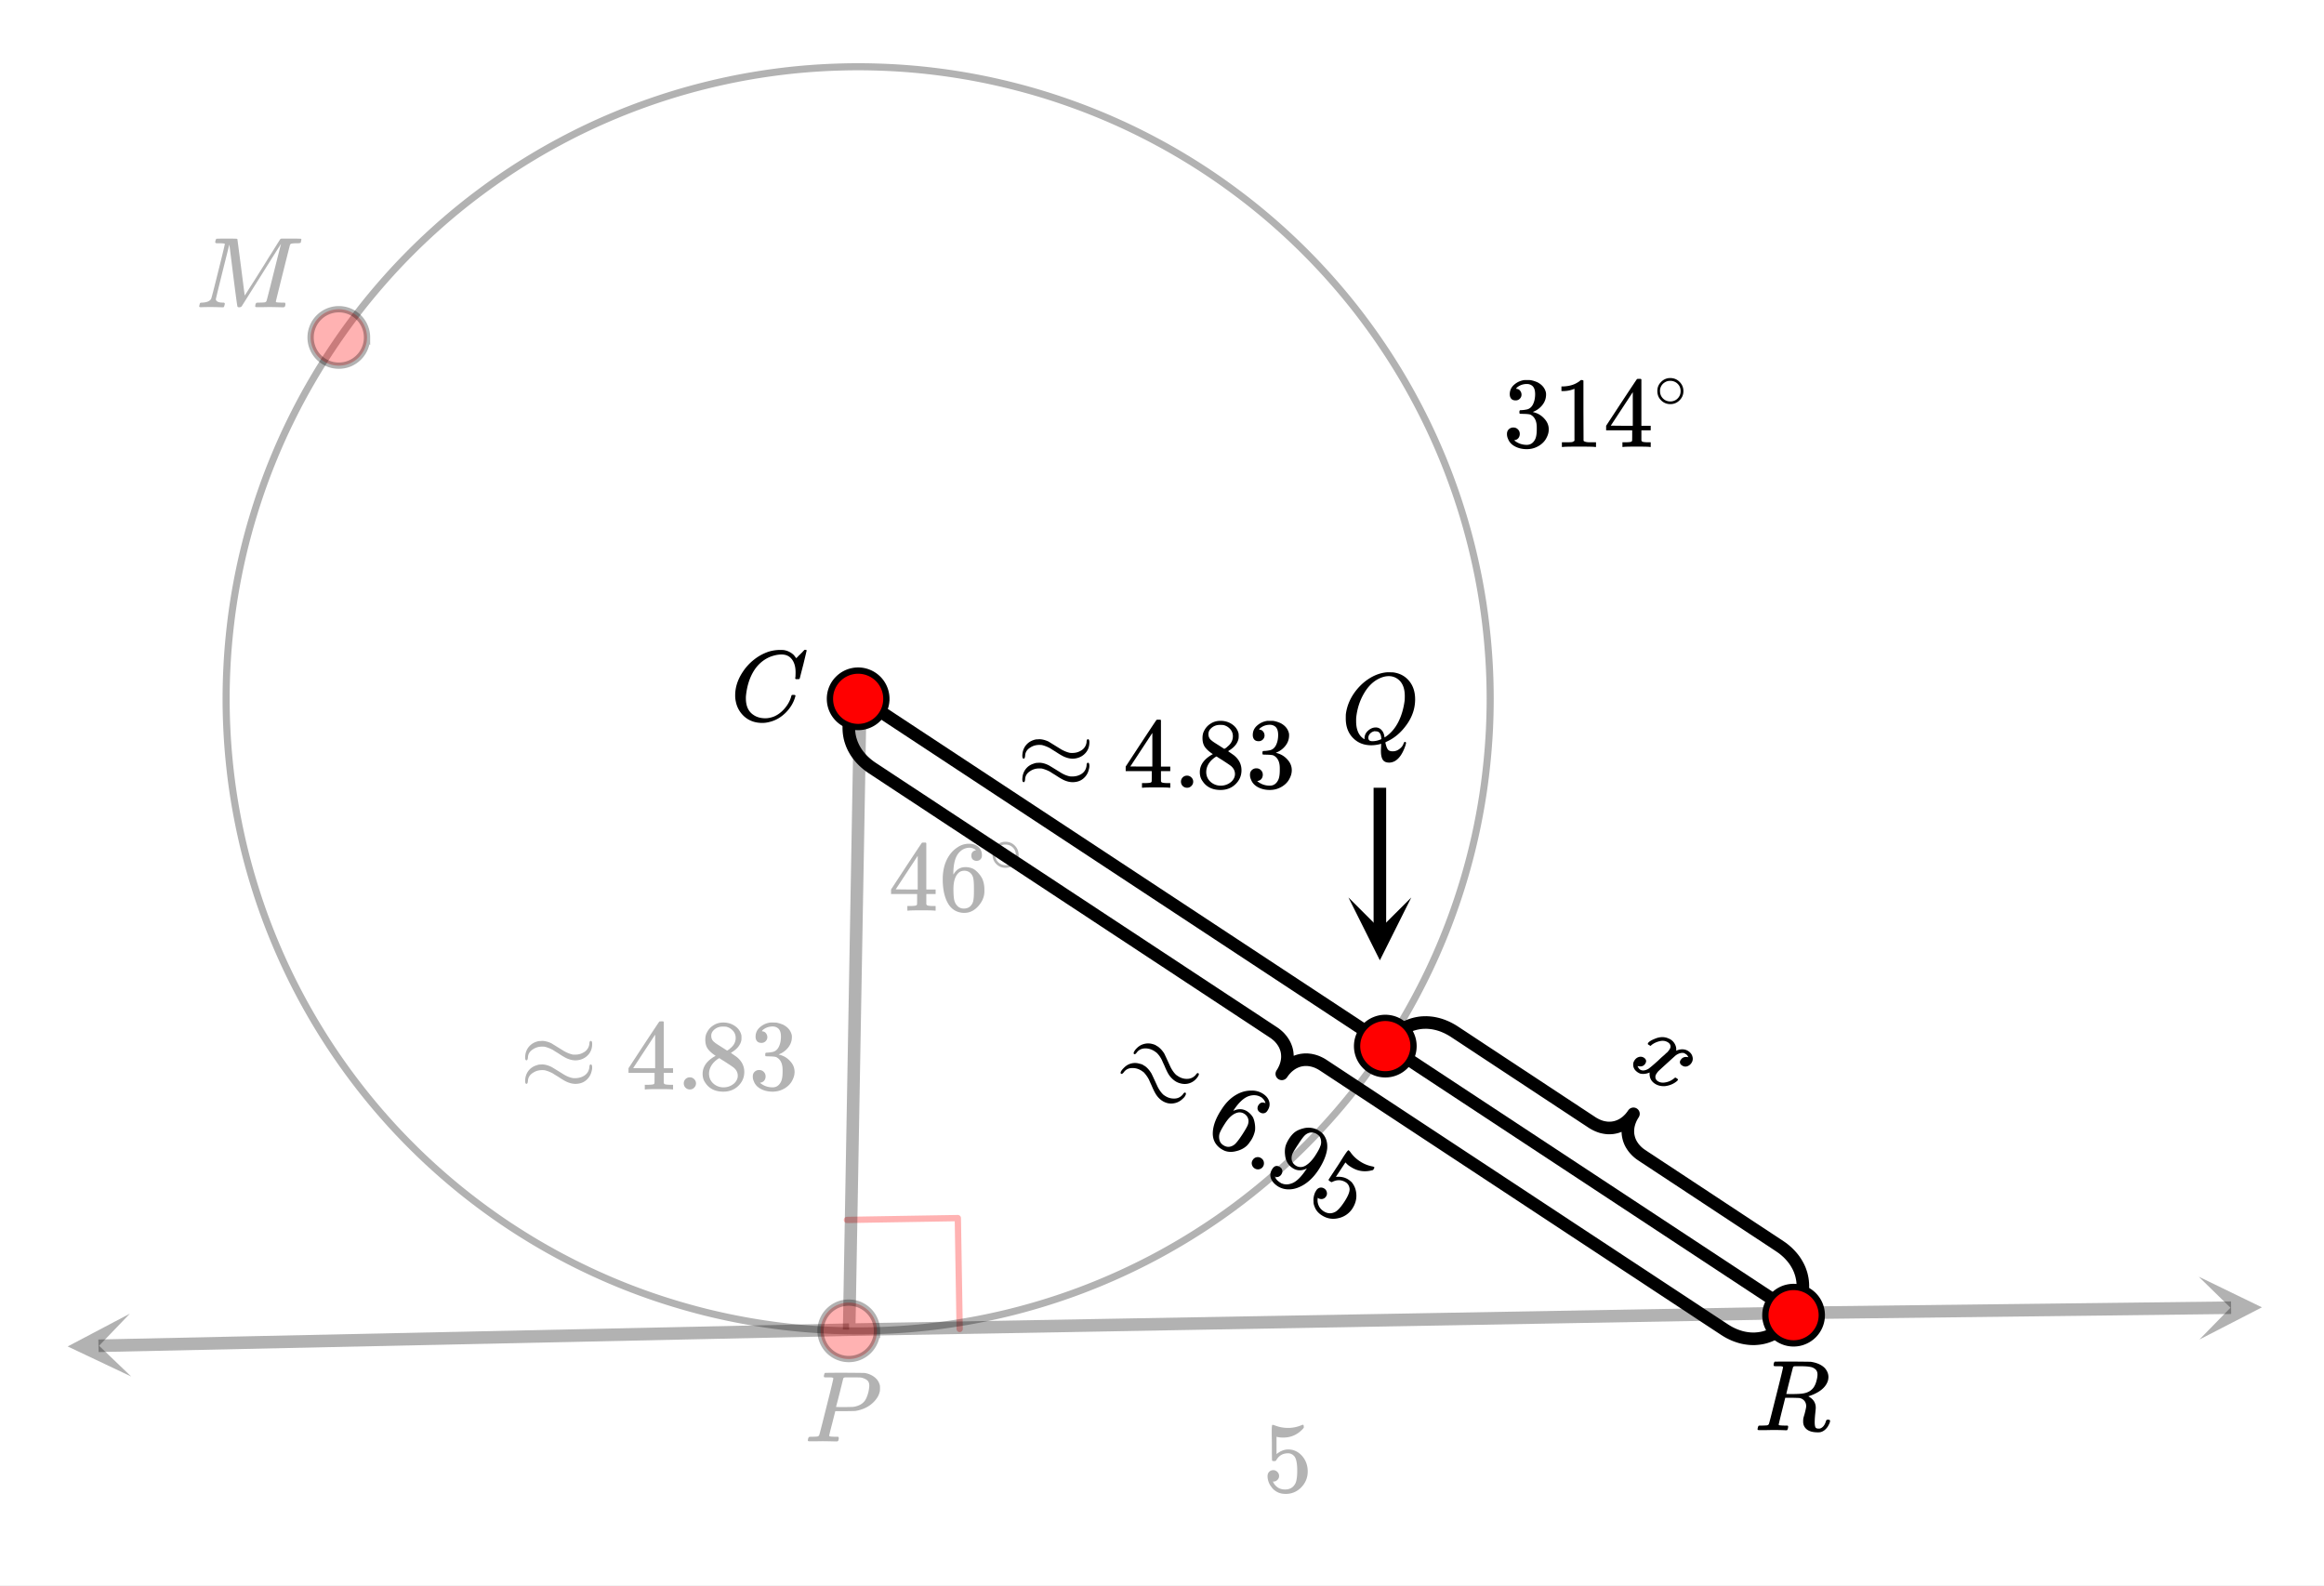 <svg xmlns="http://www.w3.org/2000/svg" xmlns:xlink="http://www.w3.org/1999/xlink" width="416" height="283.84" viewBox="0 0 312 212.88"><rect x="0" y="0" width="312" height="212.88" fill="#333333" stroke="none"/><defs><symbol overflow="visible" id="y"><path d="M8.781-6.5c0-.738-.168-1.32-.5-1.75-.324-.426-.789-.64-1.39-.64-.48 0-1 .109-1.563.328-.969.417-1.73 1.117-2.281 2.093-.492.875-.797 1.903-.922 3.078A2.994 2.994 0 0 0 2.109-3c0 1.031.336 1.773 1.016 2.219.438.304.969.453 1.594.453.343 0 .718-.07 1.125-.219.531-.219 1.008-.57 1.437-1.062.438-.5.739-1.04.907-1.625.03-.125.054-.192.078-.204.02-.019.093-.03.218-.03.188 0 .282.038.282.109 0 .023-.012.07-.032.14-.218.793-.652 1.512-1.296 2.156C6.788-.425 6.063-.016 5.25.173a3.682 3.682 0 0 1-.938.125C3.382.297 2.603.03 1.97-.5A3.568 3.568 0 0 1 .766-2.531a3.733 3.733 0 0 1-.094-.875c0-1.07.336-2.117 1.015-3.14a6.802 6.802 0 0 1 1.5-1.641 6.373 6.373 0 0 1 1.97-1.079A5.191 5.191 0 0 1 6.608-9.5c.32 0 .516.008.579.016a2.47 2.47 0 0 1 1.359.671c.02.024.055.07.11.141.05.063.097.125.14.188.039.054.066.078.078.078.02 0 .14-.117.36-.36.062-.05.128-.113.203-.187l.218-.219a.854.854 0 0 0 .125-.14l.203-.204h.094c.125 0 .188.032.188.094 0 .031-.149.649-.438 1.844-.324 1.25-.484 1.883-.484 1.89-.024.055-.047.086-.078.094a.858.858 0 0 1-.235.016h-.219a.672.672 0 0 1-.078-.078c0-.02.008-.102.032-.25.007-.176.015-.375.015-.594zm0 0"/></symbol><symbol overflow="visible" id="c"><path d="M3.875-8.484s-.008-.004-.016-.016c-.011-.02-.027-.031-.046-.031-.012-.008-.028-.02-.047-.031a.291.291 0 0 0-.094-.016.392.392 0 0 0-.094-.016H3.11c-.23 0-.37-.004-.421-.015a.126.126 0 0 1-.079-.094.37.37 0 0 1 .016-.188c.05-.187.086-.285.11-.296.03-.02.906-.032 2.624-.032 1.707.012 2.618.024 2.735.031.531.094.972.29 1.328.579.363.28.598.652.703 1.109.008.055.016.168.016.344 0 .23-.012.383-.032.453-.105.512-.39.996-.859 1.453-.625.617-1.43 1-2.406 1.156-.063.012-.54.024-1.422.032H4.14l-.407 1.609C3.461-1.41 3.328-.86 3.328-.797c0 .063.016.102.047.11.063.03.313.054.75.062h.406a.57.57 0 0 1 .078.156.888.888 0 0 1-.093.406C4.473-.02 4.406 0 4.312 0c-.156 0-.433-.004-.828-.016-.386-.007-.73-.015-1.03-.015-.282 0-.61.008-.985.015H.687C.57-.016.5-.036.47-.078a.32.32 0 0 1-.016-.078c0-.008.008-.07.031-.188.04-.133.079-.21.11-.234.031-.031.133-.047.312-.047.239 0 .508-.008.813-.031.125-.031.207-.086.25-.172.031-.031.351-1.281.968-3.75.626-2.469.938-3.77.938-3.906zm4.828 1c0-.332-.101-.579-.297-.735-.199-.164-.48-.285-.844-.36a19.587 19.587 0 0 0-1.078-.015H5.453c-.117.012-.195.055-.234.125-.024.055-.11.403-.266 1.047-.156.637-.312 1.258-.469 1.86-.156.605-.242.914-.25.921 0 .024.364.032 1.094.032.758-.008 1.176-.02 1.25-.032.602-.093 1.067-.312 1.39-.656.239-.238.442-.672.61-1.297.082-.375.125-.672.125-.89zm0 0"/></symbol><symbol overflow="visible" id="B"><path d="M3.875-8.484s-.008-.004-.016-.016c-.011-.02-.027-.031-.046-.031-.012-.008-.028-.02-.047-.031a.291.291 0 0 0-.094-.016.392.392 0 0 0-.094-.016H3.11c-.218 0-.355-.004-.406-.015a.091.091 0 0 1-.078-.079c-.023-.03-.023-.113 0-.25.05-.164.094-.253.125-.265.02-.008.805-.016 2.36-.016 1.538.012 2.374.024 2.5.031.82.126 1.445.407 1.874.844.32.367.485.766.485 1.203 0 .094-.016.23-.047.407-.211.804-.871 1.449-1.985 1.937-.398.156-.62.234-.671.234l.093.063c.602.344.907.84.907 1.484 0 .118-.028.407-.079.875-.042.43-.062.782-.062 1.063 0 .312.031.539.094.672.062.125.203.187.422.187.125 0 .207-.008.25-.031.332-.133.57-.43.718-.89.04-.133.079-.212.11-.235.031-.031.097-.047.203-.047.176 0 .265.059.265.172 0 .156-.105.414-.312.766-.273.398-.59.64-.953.734a1.72 1.72 0 0 1-.39.031C7.593.281 6.983 0 6.702-.563a1.298 1.298 0 0 1-.125-.546v-.235c.008-.062.016-.125.016-.187a.716.716 0 0 1 .031-.157c.008-.039.031-.117.063-.234.039-.125.07-.226.093-.312.133-.52.203-.848.203-.985 0-.457-.195-.789-.578-1a1.217 1.217 0 0 0-.343-.11c-.094-.007-.415-.019-.954-.03h-.937l-.438 1.75a82.615 82.615 0 0 0-.437 1.812c0 .063.008.102.031.11.063.03.313.054.75.062H4.5a.38.38 0 0 1 .063.125c.007.012 0 .094-.032.25a.551.551 0 0 1-.125.25h-.203a34.22 34.22 0 0 0-1.766-.031c-.218 0-.527.008-.921.015H.672C.523-.016.453-.055.453-.14c0-.007.008-.07.031-.187.04-.164.086-.258.141-.281a.954.954 0 0 1 .203-.016h.078c.239 0 .508-.008.813-.031.125-.031.207-.086.25-.172.031-.031.351-1.281.968-3.75.626-2.469.938-3.77.938-3.906zm4.406.359a1.314 1.314 0 0 0-.734-.375c-.305-.063-.742-.094-1.313-.094h-.78c-.118.012-.196.055-.235.125-.012.031-.168.637-.469 1.813a81.09 81.09 0 0 0-.438 1.781c0 .012.305.016.922.016.707-.008 1.176-.04 1.407-.094.582-.102 1.03-.367 1.343-.797a2.67 2.67 0 0 0 .36-.813c.101-.343.156-.648.156-.921 0-.27-.074-.485-.219-.641zm0 0"/></symbol><symbol overflow="visible" id="f"><path d="M3.61 0c-.126 0-.344-.004-.657-.016-.312-.007-.59-.015-.828-.015-.656 0-1.059.008-1.203.015C.703-.004.578-.008.547-.03.492-.04.469-.082.469-.156c0-.008.015-.07.047-.188.03-.113.05-.18.062-.203.02-.05.117-.078.297-.078.645-.031 1.047-.207 1.203-.531.04-.051.352-1.258.938-3.625.593-2.364.89-3.598.89-3.703 0-.04-.015-.063-.047-.063h-.03c-.087-.031-.321-.047-.704-.047-.219 0-.355-.004-.406-.015a.183.183 0 0 1-.094-.094c0-.04.004-.102.016-.188.062-.187.101-.285.125-.296.03-.02.488-.032 1.375-.032.718 0 1.129.008 1.234.016.113 0 .188.015.219.047.008.043.176 1.312.5 3.812.32 2.492.484 3.746.484 3.766 0 .012.05-.067.156-.234.114-.165.258-.395.438-.688.187-.29.398-.625.64-1 .239-.375.489-.77.75-1.188l.782-1.25c.258-.425.508-.828.75-1.203.238-.375.445-.707.625-1 .187-.3.336-.539.453-.718l.156-.25.047-.047c.02-.02.035-.031.047-.031l.078-.032h1.297c.863 0 1.312.012 1.344.031.03.024.046.06.046.11 0 .023-.015.09-.046.203a1.89 1.89 0 0 0-.032.188c-.043.062-.21.093-.5.093-.492 0-.773.031-.843.094-.032.012-.063.043-.094.094-.024.043-.344 1.312-.969 3.812s-.937 3.766-.937 3.797c0 .063.007.102.03.11.063.03.313.054.75.062h.423a.57.57 0 0 1 .078.156.888.888 0 0 1-.094.406.339.339 0 0 1-.219.063c-.156 0-.421-.004-.796-.016-.376-.007-.711-.015-1-.015-.282 0-.606.008-.97.015h-.75c-.116 0-.187-.02-.218-.062-.012-.031-.008-.117.016-.266.039-.133.078-.21.109-.234.04-.031.145-.047.313-.047.238 0 .507-.008.812-.031.125-.031.207-.086.25-.172.02-.031.191-.688.516-1.969.32-1.281.64-2.55.953-3.812.32-1.258.484-1.895.484-1.907-.793 1.25-1.668 2.641-2.625 4.172L6.172-.125A.442.442 0 0 1 5.844 0c-.137 0-.215-.031-.235-.094-.03-.039-.21-1.328-.53-3.86-.313-2.53-.5-4.019-.563-4.468-1.211 4.813-1.813 7.266-1.813 7.36.05.292.375.437.969.437h.14c.051.055.083.094.094.125.008.031-.008.117-.047.25-.03.137-.07.215-.109.234A.434.434 0 0 1 3.61 0zm0 0"/></symbol><symbol overflow="visible" id="E"><path d="M5.39 1.078c0-.094.005-.258.016-.484.008-.23.016-.375.016-.438V.094l-.203.062c-.407.094-.782.14-1.125.14-.961 0-1.758-.304-2.39-.921C1.015-1.289.671-2.18.671-3.297c0-.312.004-.515.015-.61.165-1.226.688-2.359 1.563-3.39.25-.289.52-.562.813-.812 1-.832 2.046-1.297 3.14-1.391h.219c.344 0 .562.008.656.016.875.125 1.578.511 2.11 1.156.53.648.796 1.465.796 2.453 0 1.21-.375 2.34-1.125 3.39C8.117-1.44 7.24-.687 6.22-.218L6-.109V0c.008.031.016.063.016.094.007.031.02.054.03.078.083.351.188.598.313.734.125.133.329.203.61.203.343 0 .648-.109.922-.328.28-.21.46-.453.546-.734.051-.133.11-.203.172-.203.082 0 .133.043.157.125 0 .05-.032.18-.094.39-.375 1.094-.875 1.797-1.5 2.11-.23.101-.453.156-.672.156-.418 0-.71-.137-.875-.406-.156-.262-.234-.64-.234-1.14zm-.702-3.172c.32 0 .585.121.796.36.22.23.348.558.391.984l.172-.11C6.742-1.335 7.305-2 7.734-2.843c.426-.851.707-1.816.844-2.89.008-.094.016-.286.016-.579 0-1.05-.309-1.804-.922-2.265a1.986 1.986 0 0 0-1.234-.406c-.43 0-.872.117-1.329.343-.804.399-1.476 1.07-2.015 2.016-.543.938-.883 1.992-1.016 3.156a5.621 5.621 0 0 0-.015.547c0 .938.242 1.649.734 2.125.219.188.348.281.39.281v-.109c0-.406.157-.75.47-1.031.32-.29.663-.438 1.03-.438zM4.234-.25c.414 0 .82-.094 1.22-.281l-.016-.125c-.032-.5-.2-.797-.5-.89a1.482 1.482 0 0 0-.25-.032h-.094c-.024-.008-.04-.016-.047-.016a.597.597 0 0 0-.172.047.978.978 0 0 0-.469.313.788.788 0 0 0-.203.53c0 .306.176.454.531.454zm0 0"/></symbol><symbol overflow="visible" id="r"><path d="M1.719-6.25c-.25 0-.446-.07-.578-.219-.137-.156-.204-.36-.204-.61 0-.507.196-.937.594-1.28a2.566 2.566 0 0 1 1.407-.625h.203c.32 0 .52.007.593.015.301.055.602.149.907.281.593.305.968.731 1.125 1.282.03.086.046.203.046.36 0 .53-.167 1.007-.5 1.421a2.884 2.884 0 0 1-1.234.906c-.043.012-.043.024 0 .032.02.011.067.027.14.046.54.149 1 .434 1.376.86.383.418.578.89.578 1.422 0 .367-.09.718-.266 1.062-.21.461-.558.84-1.047 1.14-.492.302-1.039.454-1.64.454-.594 0-1.125-.125-1.594-.375-.46-.25-.766-.586-.922-1.016a1.45 1.45 0 0 1-.14-.656c0-.258.082-.469.25-.625a.85.85 0 0 1 .609-.234c.25 0 .453.086.61.25.163.156.25.359.25.609 0 .21-.06.39-.173.547a.768.768 0 0 1-.468.281l-.11.031c.489.407 1.051.61 1.688.61.488 0 .86-.239 1.11-.719.155-.29.234-.742.234-1.36v-.265c0-.863-.29-1.438-.86-1.719-.137-.05-.414-.082-.828-.093l-.563-.016-.046-.031c-.024-.02-.032-.094-.032-.22 0-.1.016-.163.047-.187.031-.03.051-.046.063-.046.258 0 .52-.024.781-.079.395-.05.695-.27.906-.656.207-.394.313-.867.313-1.422 0-.582-.157-.972-.469-1.172a1.131 1.131 0 0 0-.64-.187c-.45 0-.844.121-1.188.36L1.922-8a.671.671 0 0 0-.094.11l-.047.062a.88.88 0 0 0 .094.031.619.619 0 0 1 .453.25.833.833 0 0 1 .188.531c0 .211-.079.391-.235.547a.76.76 0 0 1-.562.219zm0 0"/></symbol><symbol overflow="visible" id="F"><path d="M5.61 0c-.15-.031-.86-.047-2.141-.047C2.207-.047 1.5-.03 1.344 0h-.157v-.625h.344c.532 0 .867-.008 1.016-.031.07-.008.18-.067.328-.172v-6.969a.368.368 0 0 0-.11.031 3.865 3.865 0 0 1-1.39.266h-.25v-.625h.25c.758-.031 1.39-.203 1.89-.516.165-.093.305-.195.422-.312.02-.02.07-.031.157-.031a.36.36 0 0 1 .234.078v4.031l.016 4.047c.133.137.426.203.875.203h.797V0zm0 0"/></symbol><symbol overflow="visible" id="k"><path d="M6.234 0C6.11-.031 5.531-.047 4.5-.047c-1.086 0-1.688.016-1.813.047h-.124v-.625h.421c.383-.008.625-.031.72-.063a.233.233 0 0 0 .155-.14c.008-.008.016-.25.016-.719v-.687h-3.5v-.61l2.047-3.125c1.375-2.082 2.07-3.129 2.094-3.14.007-.02.101-.032.28-.032h.235l.078.079v6.218h1.25v.61H5.11v1.343c.008.063.04.118.094.157.07.062.328.101.766.109h.39V0zm-2.28-2.844v-4.515L1-2.86l1.469.015zm0 0"/></symbol><symbol overflow="visible" id="h"><path d="M1.438-2.89a.72.72 0 0 1 .546.234.72.72 0 0 1 .235.547c0 .21-.078.386-.235.53a.73.73 0 0 1-.515.22h-.094l.047.062c.133.293.336.531.61.719.28.187.613.281 1 .281.632 0 1.093-.27 1.374-.812.164-.332.25-.907.25-1.72 0-.925-.12-1.554-.36-1.89-.241-.289-.53-.437-.874-.437-.7 0-1.227.308-1.578.922-.043.062-.078.101-.11.109a.761.761 0 0 1-.203.016c-.148 0-.23-.024-.25-.079-.023-.03-.031-.816-.031-2.359 0-.27-.008-.586-.016-.953v-.703c0-.508.032-.766.094-.766.008-.008.024-.015.047-.015l.25.078c.582.23 1.18.344 1.797.344.633 0 1.242-.126 1.828-.376a.456.456 0 0 1 .172-.046c.07 0 .11.078.11.234v.172c-.731.875-1.653 1.312-2.766 1.312-.282 0-.532-.023-.75-.078l-.141-.031v2.328c.508-.414 1.035-.625 1.578-.625.176 0 .363.024.563.063.593.156 1.082.5 1.468 1.03.383.532.579 1.153.579 1.86 0 .824-.29 1.531-.86 2.125a2.821 2.821 0 0 1-2.11.89c-.573 0-1.058-.155-1.452-.468a1.618 1.618 0 0 1-.438-.453C.93-.945.758-1.348.687-1.828c0-.02-.007-.055-.015-.11v-.14c0-.25.07-.445.219-.594a.745.745 0 0 1 .546-.219zm0 0"/></symbol><symbol overflow="visible" id="l"><path d="M5.031-8.11c-.199-.195-.476-.312-.828-.343-.637 0-1.164.273-1.578.812-.43.586-.64 1.496-.64 2.735L2-4.86l.11-.172c.363-.54.863-.813 1.5-.813.406 0 .769.086 1.093.25.207.125.422.309.64.547.22.242.395.496.532.766.188.437.281.922.281 1.453v.234c0 .211-.023.403-.062.578-.117.532-.399 1.032-.844 1.5-.387.407-.82.66-1.297.766a2.604 2.604 0 0 1-.531.047c-.18 0-.336-.016-.469-.047-.668-.125-1.2-.484-1.594-1.078C.83-1.66.563-2.79.563-4.218c0-.977.171-1.833.515-2.563.344-.727.82-1.297 1.438-1.703a2.705 2.705 0 0 1 1.578-.5c.52 0 .937.14 1.25.421.32.274.484.653.484 1.141 0 .219-.07.399-.203.531-.125.137-.297.204-.516.204a.722.722 0 0 1-.515-.188c-.125-.125-.188-.297-.188-.516 0-.406.207-.644.625-.718zm-.593 3.235a1.18 1.18 0 0 0-.97-.484c-.335 0-.605.105-.812.312C2.22-4.609 2-3.898 2-2.922c0 .805.05 1.36.156 1.672.094.273.242.5.453.688.22.187.477.28.782.28.457 0 .804-.171 1.046-.515.133-.187.22-.41.25-.672.04-.258.063-.64.063-1.14v-.422c0-.52-.023-.91-.063-1.172a1.452 1.452 0 0 0-.25-.672zm0 0"/></symbol><symbol overflow="visible" id="o"><path d="M9.375-6.125c0-.258.063-.39.188-.39.124 0 .187.136.187.406 0 .523-.14.964-.422 1.328a2.192 2.192 0 0 1-1.11.765c-.241.075-.48.11-.718.11-.305 0-.621-.063-.953-.188-.281-.093-.734-.347-1.36-.765-.312-.188-.539-.329-.671-.422a4.556 4.556 0 0 0-1.141-.453 3.027 3.027 0 0 0-.344-.016c-.46 0-.86.117-1.203.344-.45.273-.683.64-.703 1.11-.023.26-.086.39-.188.39-.125 0-.187-.133-.187-.406 0-.102.016-.254.047-.454.082-.394.25-.734.5-1.015.258-.29.582-.5.969-.625a1.5 1.5 0 0 1 .5-.094h.109c.05-.008.098-.016.14-.016.383 0 .801.106 1.25.313l1.72 1.062c.394.22.773.371 1.14.454.05.011.164.015.344.015.445 0 .847-.113 1.203-.344a1.48 1.48 0 0 0 .703-1.109zM.937-.75C.813-.75.75-.879.75-1.14c0-.114.016-.27.047-.47.082-.394.25-.734.5-1.015.258-.29.582-.492.969-.61.175-.07.343-.109.5-.109h.109c.05-.008.098-.015.14-.015.383 0 .801.109 1.25.328.02 0 .594.351 1.72 1.047.394.23.773.382 1.14.453.05.011.164.015.344.015.445 0 .847-.109 1.203-.328.406-.258.64-.633.703-1.125 0-.258.063-.39.188-.39.124 0 .187.148.187.437 0 .137-.023.277-.063.422a2.184 2.184 0 0 1-.75 1.266C8.552-.91 8.07-.75 7.5-.75c-.305 0-.621-.063-.953-.188-.281-.093-.734-.347-1.36-.765-.312-.188-.539-.328-.671-.422a4.556 4.556 0 0 0-1.141-.453 3.027 3.027 0 0 0-.344-.016c-.46 0-.86.117-1.203.344-.45.273-.683.64-.703 1.11-.023.261-.086.39-.188.39zm0 0"/></symbol><symbol overflow="visible" id="p"><path d="M1.047-.813a.79.79 0 0 1 .234-.578.783.783 0 0 1 .578-.234.79.79 0 0 1 .594.25c.156.156.235.34.235.547a.784.784 0 0 1-.25.594.767.767 0 0 1-.563.234.832.832 0 0 1-.594-.234.815.815 0 0 1-.234-.579zm0 0"/></symbol><symbol overflow="visible" id="q"><path d="M2.328-4.516c-.45-.289-.793-.593-1.031-.906-.242-.32-.36-.738-.36-1.25 0-.383.07-.707.22-.969.195-.406.488-.726.874-.968.383-.25.82-.375 1.313-.375.613 0 1.144.164 1.594.484.445.313.726.719.843 1.219.008.054.016.164.016.328 0 .2-.012.336-.031.406-.137.594-.547 1.106-1.235 1.531l-.156.11c.5.343.758.527.781.547.676.543 1.016 1.214 1.016 2.015 0 .73-.274 1.356-.813 1.875-.53.508-1.199.766-2 .766C2.254.297 1.441-.11.922-.922c-.23-.32-.344-.71-.344-1.172 0-.976.582-1.785 1.75-2.422zm2.688-2.406c0-.383-.133-.71-.391-.984a1.689 1.689 0 0 0-.906-.516 4.529 4.529 0 0 0-.453-.015c-.48 0-.883.164-1.204.484-.218.21-.328.46-.328.75 0 .387.16.687.485.906.039.055.328.246.86.578l.78.5c.008 0 .067-.031.172-.093.114-.07.196-.141.25-.204.489-.382.735-.851.735-1.406zM1.437-2.125c0 .531.192.977.579 1.328a2.01 2.01 0 0 0 1.359.516c.363 0 .695-.078 1-.235.3-.156.531-.351.688-.593.156-.227.234-.473.234-.735 0-.394-.164-.738-.484-1.031-.063-.07-.434-.328-1.11-.766a12.275 12.275 0 0 0-.422-.265C3.133-4 3.02-4.07 2.937-4.125l-.109-.078-.156.078c-.563.375-.938.828-1.125 1.36a2.1 2.1 0 0 0-.11.64zm0 0"/></symbol><symbol overflow="visible" id="m"><path d="M4-2.234c0 .48-.18.89-.531 1.234-.344.336-.75.5-1.219.5-.5 0-.922-.176-1.266-.531C.66-1.363.5-1.773.5-2.266c0-.468.16-.863.484-1.187A1.655 1.655 0 0 1 2.234-4c.508 0 .938.184 1.282.547.32.336.484.742.484 1.219zm-.969-1.157a1.443 1.443 0 0 0-.828-.234c-.273 0-.523.078-.75.234A1.326 1.326 0 0 0 .86-2.25c0 .48.196.867.594 1.156.238.157.504.235.797.235.281 0 .54-.079.781-.235.395-.289.594-.676.594-1.156 0-.477-.2-.86-.594-1.14zm0 0"/></symbol><symbol overflow="visible" id="G"><path d="M2.719-2.688c-.012-.082 0-.144.031-.187.145-.188.426-.363.844-.531.707-.313 1.351-.328 1.937-.047.114.043.196.086.25.125.258.168.457.39.594.672.133.281.18.558.14.828.176-.07.29-.113.344-.125.489-.125.914-.067 1.282.172.3.199.488.449.562.75a.977.977 0 0 1-.125.828 1.094 1.094 0 0 1-.594.469.762.762 0 0 1-.671-.11c-.157-.093-.25-.207-.282-.344a.483.483 0 0 1 .094-.406c.227-.351.57-.472 1.031-.36.008-.007-.023-.062-.094-.155-.03-.094-.124-.188-.28-.282a1.634 1.634 0 0 0-.22-.125c-.355-.07-.73.04-1.125.329-.062.054-.449.402-1.156 1.046-.699.633-1.093 1-1.187 1.094a2.49 2.49 0 0 0-.235.328.71.71 0 0 0-.125.532c.032.175.13.32.297.437.313.207.688.258 1.125.156a2.396 2.396 0 0 0 1.11-.547c.082-.062.132-.09.156-.078a.922.922 0 0 1 .187.11c.133.082.18.156.141.218-.012 0-.043.036-.094.11-.437.383-.976.617-1.61.703-.53.039-.995-.07-1.39-.328-.523-.344-.758-.844-.703-1.5-.45.195-.883.242-1.297.14a3.37 3.37 0 0 1-.297-.156C.922.785.72.414.75-.032c0-.155.055-.32.172-.5.144-.226.336-.378.578-.452a.825.825 0 0 1 .688.093c.32.22.378.493.171.813-.187.281-.453.394-.796.344-.024 0-.047-.008-.079-.016H1.36L1.33.219c-.013.02.023.093.109.218.05.102.128.192.234.266.27.176.617.156 1.047-.062.164-.086.633-.477 1.406-1.172.156-.156.328-.317.516-.485.195-.164.343-.296.437-.39a.923.923 0 0 1 .203-.172c.164-.176.274-.313.328-.406.125-.176.172-.348.141-.516-.031-.176-.137-.32-.313-.438-.335-.218-.71-.273-1.125-.171-.417.093-.789.265-1.109.515-.055.063-.094.102-.125.11-.031 0-.101-.036-.203-.11zm0 0"/></symbol><symbol overflow="visible" id="N"><path d="M11.203.047c.133-.219.254-.29.36-.219.101.063.082.207-.063.438-.281.425-.64.718-1.078.875-.438.156-.89.16-1.36.015a2.13 2.13 0 0 1-.64-.297 3.06 3.06 0 0 1-.703-.671C7.53-.04 7.289-.504 7-1.204c-.156-.332-.266-.57-.328-.719a3.56 3.56 0 0 0-.703-1c-.055-.039-.149-.11-.282-.203a2.282 2.282 0 0 0-1.187-.39c-.523-.008-.922.171-1.203.546-.156.211-.277.281-.36.219-.105-.07-.085-.219.063-.438.05-.093.148-.21.297-.359.281-.281.601-.469.969-.562a2.118 2.118 0 0 1 1.156.015c.176.043.332.106.469.188.007.011.035.031.078.062.05.024.093.043.125.063.32.219.613.531.875.937.02.024.304.637.86 1.844.206.406.44.742.702 1 .04.04.133.11.281.203.376.25.77.375 1.188.375.477.008.879-.168 1.203-.531zM1.188-.11c-.106-.07-.086-.22.062-.438.063-.094.164-.21.313-.36.28-.288.601-.484.968-.577a1.961 1.961 0 0 1 1.14.03c.188.032.349.09.485.173.008.011.035.031.078.062.051.024.094.043.125.063.32.218.614.543.875.968.02.012.305.618.86 1.829.207.406.441.738.703 1 .031.039.117.109.266.203.375.25.769.375 1.187.375.488.02.895-.164 1.219-.547.133-.219.254-.297.36-.235.1.07.077.235-.079.485a1.407 1.407 0 0 1-.281.312c-.375.375-.82.586-1.328.641-.5.063-.993-.063-1.47-.375a2.79 2.79 0 0 1-.687-.672c-.187-.242-.43-.703-.718-1.39a16.922 16.922 0 0 1-.329-.735 4.53 4.53 0 0 0-.703-1c-.054-.039-.148-.11-.28-.203-.388-.25-.782-.375-1.188-.375-.524-.02-.922.164-1.204.547-.167.21-.292.281-.375.219zm0 0"/></symbol><symbol overflow="visible" id="O"><path d="M8.672-4c-.063-.27-.23-.52-.5-.75-.531-.352-1.125-.414-1.781-.188-.68.25-1.356.899-2.032 1.938l-.015.031.187-.078c.602-.238 1.172-.187 1.703.156.332.23.586.5.766.813.102.219.18.492.234.812.051.313.063.621.032.922a3.798 3.798 0 0 1-.563 1.375l-.14.188a2.96 2.96 0 0 1-.36.453c-.398.383-.906.644-1.531.781-.543.133-1.047.11-1.516-.078a3.303 3.303 0 0 1-.453-.25 2.166 2.166 0 0 1-.375-.297C1.836 1.36 1.594.77 1.594.062c.008-.988.41-2.078 1.203-3.265.531-.82 1.14-1.442 1.828-1.86.688-.425 1.398-.632 2.14-.625a2.688 2.688 0 0 1 1.594.438c.438.293.707.64.813 1.047.113.398.035.797-.235 1.203-.117.188-.265.305-.453.344-.18.043-.359.008-.546-.11a.682.682 0 0 1-.329-.437.762.762 0 0 1 .125-.547c.227-.344.54-.426.938-.25zM6.39-1.64a1.165 1.165 0 0 0-.547-.923A1.15 1.15 0 0 0 5-2.75c-.605.117-1.18.586-1.719 1.406-.437.668-.703 1.164-.797 1.485-.062.28-.058.554.016.828.07.27.234.488.484.656.383.258.77.305 1.157.14.218-.085.41-.226.578-.421.176-.188.406-.492.687-.907L5.531.25l.11-.172c.28-.437.476-.773.593-1.016.114-.238.164-.472.157-.703zm0 0"/></symbol><symbol overflow="visible" id="P"><path d="M1.328-.094a.76.76 0 0 1 .5-.36.77.77 0 0 1 .625.126.77.77 0 0 1 .36.516c.039.226.003.43-.11.609a.783.783 0 0 1-.531.36.804.804 0 0 1-.61-.126A.838.838 0 0 1 1.204.5a.74.74 0 0 1 .125-.594zm0 0"/></symbol><symbol overflow="visible" id="Q"><path d="M2.656.203a.788.788 0 0 1-.375.313A.543.543 0 0 1 1.86.5L1.781.484c0 .008.016.047.047.11.031.07.063.125.094.156.113.188.3.363.562.531.133.094.239.145.313.157.414.156.867.128 1.36-.079.581-.242 1.21-.875 1.89-1.906l.047-.078L6-.562c-.668.304-1.277.273-1.828-.094-.606-.395-.945-.989-1.016-1.781a3.299 3.299 0 0 1 .047-1.094c.082-.32.25-.68.5-1.078.29-.438.586-.754.89-.954.302-.195.688-.347 1.157-.453a2.752 2.752 0 0 1 1.844.266l.031.016.047.046.078.047a.26.26 0 0 1 .078.047c.156.106.258.188.313.25.52.532.742 1.23.671 2.094-.105.867-.5 1.824-1.187 2.875-.7 1.05-1.512 1.79-2.438 2.219-.542.258-1.078.379-1.609.36a2.65 2.65 0 0 1-1.39-.407c-.481-.313-.793-.68-.938-1.094-.137-.418-.07-.832.203-1.25.281-.426.625-.504 1.031-.234a.623.623 0 0 1 .297.422c.04.18 0 .363-.125.562zM7.72-4.984a2.463 2.463 0 0 0-.297-.235 1.28 1.28 0 0 0-.953-.187 1.433 1.433 0 0 0-.688.39c-.199.2-.48.579-.843 1.141-.344.512-.602.93-.766 1.25a1.498 1.498 0 0 0-.11.922c.07.293.25.531.532.719l.047.03c.425.231.859.216 1.296-.046.438-.27.844-.688 1.22-1.25.382-.582.624-1.02.718-1.313.113-.238.148-.492.11-.765a1.19 1.19 0 0 0-.266-.656zm0 0"/></symbol><symbol overflow="visible" id="R"><path d="M2.797-1.61a.742.742 0 0 1 .328.485c.05.21.016.402-.11.578a.715.715 0 0 1-.484.328.791.791 0 0 1-.562-.11L1.89-.39l.015.094c-.054.313-.015.617.11.922.125.313.347.578.671.797.532.344 1.063.367 1.594.078.332-.188.723-.621 1.172-1.297.508-.77.754-1.363.734-1.781-.042-.375-.203-.66-.484-.86-.586-.374-1.195-.398-1.828-.078-.074.032-.125.043-.156.032-.031-.02-.09-.055-.172-.11-.125-.082-.188-.148-.188-.203.008-.031.442-.691 1.297-1.984l.516-.813c.195-.312.32-.504.375-.578.281-.426.445-.617.5-.578.008-.008.02-.008.031 0l.188.203c.351.512.785.934 1.296 1.266a4.54 4.54 0 0 0 1.75.703c.063.023.114.043.157.062.062.043.05.125-.031.25l-.094.157c-1.094.324-2.106.18-3.031-.438a2.323 2.323 0 0 1-.579-.469l-.109-.109-1.281 1.938c.656-.063 1.21.058 1.672.359.144.094.289.21.437.344.395.468.61 1.03.64 1.687.032.649-.148 1.266-.53 1.86a2.982 2.982 0 0 1-1.891 1.296c-.805.188-1.555.051-2.25-.406-.48-.312-.797-.71-.953-1.187A1.49 1.49 0 0 1 1.344.14c-.043-.414.035-.848.234-1.297a1.499 1.499 0 0 0 .125-.203c.133-.207.3-.332.5-.375.207-.04.406 0 .594.125zm0 0"/></symbol><clipPath id="s"><path d="M0 0h312v212.879H0zm0 0"/></clipPath><clipPath id="t"><path d="M295 171h9v9h-9zm0 0"/></clipPath><clipPath id="u"><path d="M295.18 171.383l47.457-.567.562 47.461-47.457.563zm0 0"/></clipPath><clipPath id="v"><path d="M9 176h9v9H9zm0 0"/></clipPath><clipPath id="w"><path d="M17.61 184.785l-47.45 1.016-1.015-47.45 47.449-1.015zm0 0"/></clipPath><clipPath id="x"><path d="M181.031 120H190v8.914h-8.969zm0 0"/></clipPath><filter id="a" filterUnits="objectBoundingBox" x="0%" y="0%" width="100%" height="100%"><feColorMatrix in="SourceGraphic" values="0 0 0 0 1 0 0 0 0 1 0 0 0 0 1 0 0 0 1 0"/></filter><mask id="A"><path fill-opacity=".298" d="M0 0h312v212.88H0z" filter="url(#a)"/></mask><clipPath id="b"><path d="M0 0h12v16H0z"/></clipPath><g id="z" clip-path="url(#b)"><use xlink:href="#c" y="11.5"/></g><mask id="D"><path fill-opacity=".298" d="M0 0h312v212.88H0z" filter="url(#a)"/></mask><clipPath id="e"><path d="M.16 2H15v10H.16zm0 0"/></clipPath><clipPath id="d"><path d="M0 0h16v16H0z"/></clipPath><g clip-path="url(#d)"><g clip-path="url(#e)" id="C"><use xlink:href="#f" x=".273" y="11.25"/></g></g><mask id="I"><path fill-opacity=".298" d="M0 0h312v212.88H0z" filter="url(#a)"/></mask><clipPath id="g"><path d="M0 0h8v17H0z"/></clipPath><g id="H" clip-path="url(#g)"><use xlink:href="#h" x=".5" y="13.25"/></g><mask id="K"><path fill-opacity=".298" d="M0 0h312v212.88H0z" filter="url(#a)"/></mask><clipPath id="j"><path d="M.04 5H7v10H.04zm0 0"/></clipPath><clipPath id="i"><path d="M0 0h19v18H0z"/></clipPath><g id="J" clip-path="url(#i)"><g clip-path="url(#j)"><use xlink:href="#k" x=".25" y="14.25"/></g><use xlink:href="#l" x="7" y="14.25"/><use xlink:href="#m" x="13.75" y="9"/></g><mask id="M"><path fill-opacity=".298" d="M0 0h312v212.88H0z" filter="url(#a)"/></mask><clipPath id="n"><path d="M0 0h39v17H0z"/></clipPath><g id="L" clip-path="url(#n)"><use xlink:href="#o" x=".75" y="13.25"/><use xlink:href="#k" x="15" y="13.25"/><use xlink:href="#p" x="21.75" y="13.25"/><use xlink:href="#q" x="24.75" y="13.25"/><use xlink:href="#r" x="31.5" y="13.25"/></g></defs><g clip-path="url(#s)" fill="#fff"><path d="M0 0h312v212.88H0z"/><path d="M0 0h312v212.88H0z"/></g><path d="M113.703 163.766l14.887-.246M128.59 163.52l.246 14.886" fill="none" stroke-width=".844" stroke-linecap="round" stroke-linejoin="round" stroke="red" stroke-opacity=".302"/><path d="M185.98 140.434l.204-.297.21-.282.22-.27.226-.253.234-.238.239-.223.246-.21.254-.2.257-.18.262-.168.27-.152.273-.137.277-.12.282-.11.285-.09.289-.078.293-.063.297-.05.297-.032.3-.015.305-.004.305.015.304.028.309.043.309.062.308.074.309.09.308.106.309.125.309.136.308.157.305.168.305.187.468.309.555.363.55.363.555.367.551.364.555.363.55.367.555.364.551.363.555.363.55.367.555.364.551.363.555.363.55.367 1.11.727.55.363.555.367.551.364.555.363.55.367.555.363.551.364.555.363.55.367.555.363.551.364.555.363.55.367.555.363.551.364.555.363.43.285.183.11.184.101.183.094.184.082.187.074.184.066.183.055.188.043.184.035.183.028.188.02.18.007.183-.004.18-.008.18-.02.175-.03.176-.036.176-.047.171-.058.168-.063.168-.074.164-.082.16-.09.157-.101.156-.11.152-.117.145-.125.145-.137.14-.14.137-.153.129-.164.129-.168.12-.175-.112.18-.106.183-.098.184-.086.187-.074.184-.07.187-.055.184-.05.187-.04.184-.027.183-.023.184-.008.184-.004.183.008.18.015.18.028.18.035.175.043.172.05.172.063.172.07.168.079.164.09.164.097.156.105.156.114.153.125.148.133.145.14.144.149.137.156.133.168.129.176.12.425.286.555.363.55.363.556.368.55.363 1.11.726.55.368.555.363.551.363.555.363.55.368.555.363.55.363.556.363.55.368.555.363.55.363.556.367.55.364.555.363.55.363.555.367.551.364.555.363.55.363.555.367.555.364.55.363.556.363.55.367.555.364.55.363.47.313.293.203.277.214.262.223.25.227.234.238.219.242.207.246.191.254.176.262.16.266.149.269.132.273.118.278.101.285.09.285.07.293.059.293.043.297.027.3.012.302-.004.3-.016.309-.035.305-.05.308-.063.309-.082.308-.098.309-.11.309-.128.308-.145.309-.16.308-.176.305M240.79 176.555l-.204.293-.211.28-.219.27-.226.254-.235.239-.238.226-.246.211-.254.195-.258.18-.261.168-.27.152-.273.137-.278.121-.281.11-.285.093-.29.079-.292.062-.297.047-.297.031-.3.02h-.305l-.305-.012-.305-.031-.308-.043-.309-.059-.309-.074-.308-.094-.309-.105-.308-.121-.309-.141-.309-.152-.304-.172-.305-.188-1.176-.773-1.617-1.063-1.613-1.066-3.227-2.125-1.617-1.063-1.613-1.066-1.614-1.062-1.617-1.063-1.613-1.066-3.227-2.125-1.617-1.063-1.613-1.066-3.227-2.125-1.617-1.067-3.226-2.125-1.618-1.066-4.84-3.188-1.617-1.066-3.226-2.125-1.617-1.066-3.227-2.125-1.613-1.067-1.617-1.062-3.227-2.125-1.137-.75-.183-.114-.184-.101-.183-.09-.188-.086-.183-.074-.188-.063-.184-.054-.183-.043-.188-.04-.183-.023-.184-.02-.183-.007h-.18l-.184.012-.176.02-.18.026-.175.04-.172.046-.172.055-.168.066-.168.075-.164.082-.16.09-.16.101-.152.11-.153.117-.148.125-.145.136-.136.141-.137.152-.133.16-.125.172-.125.176.117-.183.106-.184.093-.184.086-.183.079-.184.066-.187.059-.184.046-.187.04-.184.03-.184.02-.183.012-.184v-.183l-.008-.18-.015-.18-.024-.18-.035-.175-.043-.176-.055-.172-.062-.168-.07-.168-.079-.164-.09-.164-.097-.156-.106-.156-.113-.153-.125-.148-.129-.149-.14-.14-.153-.137-.156-.133-.168-.129-.172-.12-1.137-.75-1.613-1.067-1.617-1.063-3.227-2.125-1.617-1.066-3.226-2.125-1.614-1.067-1.617-1.062-1.613-1.063-1.613-1.066-1.618-1.062-3.226-2.125-1.613-1.067-1.618-1.062-1.613-1.063-1.613-1.066-1.617-1.063-3.227-2.125-1.613-1.066-1.617-1.063-1.614-1.062-1.613-1.067-1.617-1.062-1.613-1.063-1.614-1.066-1.613-1.062-1.617-1.063-1.613-1.062-1.614-1.067-1.176-.773-.293-.207-.277-.215-.262-.223-.25-.226-.234-.235-.219-.242-.207-.25-.191-.254-.176-.258-.16-.265-.149-.27-.132-.277-.118-.278-.101-.285-.09-.285-.074-.293-.055-.293-.043-.297-.027-.297-.012-.3V97.5l.02-.305.035-.308.047-.309.066-.308.082-.31.094-.308.113-.308.13-.309.14-.308.16-.305.176-.309" fill="none" stroke-width="1.688" stroke-linecap="round" stroke-linejoin="round" stroke="#000"/><path d="M200.059 93.813c0 1.386-.036 2.773-.102 4.164a86.9 86.9 0 0 1-.816 8.285 84.831 84.831 0 0 1-2.735 12.18 83.71 83.71 0 0 1-1.308 3.956 82.003 82.003 0 0 1-1.496 3.883 82.881 82.881 0 0 1-3.563 7.528 84.658 84.658 0 0 1-2.05 3.625 84.734 84.734 0 0 1-4.63 6.921 79.683 79.683 0 0 1-2.562 3.286 83.811 83.811 0 0 1-5.59 6.168 83.755 83.755 0 0 1-3.016 2.875 86.935 86.935 0 0 1-6.437 5.281 86.094 86.094 0 0 1-3.406 2.398 86.176 86.176 0 0 1-7.141 4.282 89.39 89.39 0 0 1-3.719 1.87 86.816 86.816 0 0 1-3.808 1.688 83.51 83.51 0 0 1-7.84 2.805 88.455 88.455 0 0 1-4.016 1.113 84.708 84.708 0 0 1-8.168 1.621 81.18 81.18 0 0 1-4.133.512 81.748 81.748 0 0 1-4.152.305 82.178 82.178 0 0 1-8.328 0 82.08 82.08 0 0 1-4.152-.305 81.73 81.73 0 0 1-4.133-.512 85.781 85.781 0 0 1-8.168-1.621 88.295 88.295 0 0 1-4.012-1.113 83.659 83.659 0 0 1-11.648-4.492 84.735 84.735 0 0 1-7.344-3.926 88.944 88.944 0 0 1-3.52-2.227 85.962 85.962 0 0 1-6.687-4.96 87.385 87.385 0 0 1-3.152-2.72 80.612 80.612 0 0 1-3.016-2.874 80.612 80.612 0 0 1-2.875-3.016 87.385 87.385 0 0 1-2.719-3.152 85.962 85.962 0 0 1-4.96-6.688 88.944 88.944 0 0 1-2.227-3.52 84.735 84.735 0 0 1-3.926-7.343 86.539 86.539 0 0 1-3.188-7.691 83.658 83.658 0 0 1-1.304-3.958 84.773 84.773 0 0 1-1.114-4.011 84.861 84.861 0 0 1-.91-4.067 84.855 84.855 0 0 1-.715-4.101 86.448 86.448 0 0 1-.507-4.133 82.08 82.08 0 0 1-.305-4.152 82.41 82.41 0 0 1 0-8.329c.066-1.386.168-2.773.305-4.152a86.61 86.61 0 0 1 .507-4.137 86.56 86.56 0 0 1 1.625-8.164c.34-1.347.707-2.687 1.114-4.015a83.51 83.51 0 0 1 2.804-7.84 86.816 86.816 0 0 1 1.688-3.809 89.39 89.39 0 0 1 1.871-3.718 86.038 86.038 0 0 1 6.68-10.547 83.21 83.21 0 0 1 2.562-3.286 94.69 94.69 0 0 1 2.719-3.152 83.755 83.755 0 0 1 2.875-3.015 83.81 83.81 0 0 1 3.016-2.872 83.114 83.114 0 0 1 6.438-5.281 84.734 84.734 0 0 1 6.922-4.629 80.645 80.645 0 0 1 3.624-2.05 82.752 82.752 0 0 1 7.527-3.563 82.003 82.003 0 0 1 3.883-1.496 83.71 83.71 0 0 1 7.969-2.418 85.82 85.82 0 0 1 4.062-.914 85.829 85.829 0 0 1 8.239-1.223 86.886 86.886 0 0 1 4.152-.304 87.127 87.127 0 0 1 4.164-.102c1.39 0 2.777.035 4.164.102 1.387.066 2.774.171 4.152.304a85.851 85.851 0 0 1 8.239 1.223 84.74 84.74 0 0 1 4.062.914 83.605 83.605 0 0 1 7.969 2.418c1.309.465 2.602.965 3.887 1.496a86.816 86.816 0 0 1 3.808 1.687 84.888 84.888 0 0 1 3.719 1.875 80.514 80.514 0 0 1 3.621 2.051 82.218 82.218 0 0 1 3.52 2.23 82.19 82.19 0 0 1 3.406 2.4c1.113.823 2.21 1.679 3.281 2.558a87.08 87.08 0 0 1 3.156 2.722 87.215 87.215 0 0 1 3.016 2.872c.98.98 1.938 1.988 2.871 3.015a86.322 86.322 0 0 1 2.719 3.152 79.683 79.683 0 0 1 2.562 3.286 82.19 82.19 0 0 1 2.399 3.406 82.087 82.087 0 0 1 4.281 7.14 84.888 84.888 0 0 1 1.875 3.72 86.816 86.816 0 0 1 1.688 3.808 82.146 82.146 0 0 1 1.496 3.887 83.561 83.561 0 0 1 2.418 7.968c.336 1.348.64 2.7.914 4.063.27 1.363.508 2.73.71 4.101a86.523 86.523 0 0 1 .816 8.29c.067 1.386.103 2.773.103 4.164zm0 0" fill="none" stroke-width=".95" stroke="#000" stroke-opacity=".302"/><path d="M115.5 93.75l125.25 82.5" fill="none" stroke-width="1.688" stroke="#000"/><path d="M115.5 93.75L114 178.5M114 178.5l126.75-2.25M240.75 176.25l58.781-.7" fill="none" stroke-width="1.688" stroke="#000" stroke-opacity=".302"/><g clip-path="url(#t)"><g clip-path="url(#u)"><path d="M295.18 171.383l8.484 4.117-8.387 4.32 4.168-4.27zm0 0" fill-opacity=".302"/></g></g><path d="M114 178.5l-100.781 2.16" fill="none" stroke-width="1.688" stroke="#000" stroke-opacity=".302"/><g clip-path="url(#v)"><g clip-path="url(#w)"><path d="M17.61 184.785l-8.524-4.035 8.344-4.398-4.13 4.304zm0 0" fill-opacity=".302"/></g></g><path d="M185.25 124.781V105.75" fill="none" stroke-width="1.688" stroke="#000"/><g clip-path="url(#x)"><path d="M181.031 120.477l4.219 8.437 4.219-8.437-4.219 4.218zm0 0"/></g><path d="M118.996 93.813a3.777 3.777 0 0 1-1.11 2.675 3.734 3.734 0 0 1-1.23.82c-.465.196-.945.29-1.449.29-.5 0-.984-.094-1.45-.29a3.718 3.718 0 0 1-1.226-.82 3.79 3.79 0 0 1-.824-1.226 3.773 3.773 0 0 1-.285-1.45 3.745 3.745 0 0 1 1.11-2.68 3.777 3.777 0 0 1 4.125-.82c.464.192.874.465 1.23.82.355.356.629.766.82 1.231.191.461.29.946.29 1.45zm0 0" fill="red" stroke-width=".844" stroke="#000"/><path d="M117.734 178.652c0 .504-.093.985-.289 1.45a3.734 3.734 0 0 1-.82 1.23 3.777 3.777 0 0 1-4.125.82 3.734 3.734 0 0 1-1.23-.82 3.734 3.734 0 0 1-.82-1.23 3.763 3.763 0 0 1 0-2.899c.19-.465.464-.875.82-1.226a3.745 3.745 0 0 1 2.68-1.11c.5 0 .984.094 1.448.285.461.196.872.47 1.227.825.355.351.629.761.82 1.226.196.465.29.95.29 1.45zm0 0" fill="red" fill-opacity=".302" stroke-width=".844" stroke="#000" stroke-opacity=".302"/><path d="M244.578 176.555a3.777 3.777 0 0 1-1.11 2.675 3.734 3.734 0 0 1-1.23.82c-.46.196-.945.29-1.449.29-.5 0-.984-.094-1.45-.29a3.718 3.718 0 0 1-1.226-.82 3.758 3.758 0 0 1-.82-1.226 3.706 3.706 0 0 1-.29-1.45c0-.503.095-.988.29-1.452.191-.461.465-.872.82-1.227a3.777 3.777 0 0 1 4.125-.82c.465.191.875.465 1.23.82a3.782 3.782 0 0 1 1.11 2.68zm0 0" fill="red" stroke-width=".844" stroke="#000"/><path d="M49.273 45.3c0 .5-.093.985-.289 1.45a3.678 3.678 0 0 1-.82 1.227 3.832 3.832 0 0 1-1.226.824c-.465.191-.95.285-1.45.285-.504 0-.988-.094-1.453-.285a3.832 3.832 0 0 1-1.226-.824 3.678 3.678 0 0 1-.82-1.227 3.777 3.777 0 0 1 0-2.898c.19-.465.464-.875.82-1.23a3.782 3.782 0 0 1 5.355 0c.356.355.629.765.82 1.23.196.464.29.945.29 1.449zm0 0" fill="red" fill-opacity=".302" stroke-width=".844" stroke="#000" stroke-opacity=".302"/><path d="M189.766 140.434c0 .5-.094.984-.29 1.449-.19.46-.464.87-.82 1.226a3.718 3.718 0 0 1-1.226.82c-.465.196-.95.29-1.45.29-.503 0-.988-.094-1.449-.29a3.734 3.734 0 0 1-1.23-.82 3.777 3.777 0 0 1-.82-4.125c.19-.464.464-.875.82-1.23a3.734 3.734 0 0 1 1.23-.82 3.777 3.777 0 0 1 4.125.82c.356.355.63.766.82 1.23.196.461.29.946.29 1.45zm0 0" fill="red" stroke-width=".844" stroke="#000"/><use xlink:href="#y" x="98.027" y="96.75"/><use xlink:href="#z" transform="translate(108 182)" mask="url(#A)"/><use xlink:href="#B" x="235.5" y="192"/><use xlink:href="#C" transform="translate(26 30)" mask="url(#D)"/><use xlink:href="#E" x="180" y="99.75"/><use xlink:href="#r" x="201.75" y="60"/><use xlink:href="#F" x="208.5" y="60"/><use xlink:href="#k" x="215.25" y="60"/><use xlink:href="#m" x="222" y="54.75"/><use xlink:href="#G" x="218.512" y="142.88"/><use xlink:href="#H" transform="translate(169 187)" mask="url(#I)"/><use xlink:href="#J" transform="translate(119 108)" mask="url(#K)"/><use xlink:href="#L" transform="translate(69 133)" mask="url(#M)"/><use xlink:href="#o" x="136.5" y="105.75"/><use xlink:href="#k" x="150.75" y="105.75"/><use xlink:href="#p" x="157.5" y="105.75"/><use xlink:href="#q" x="160.5" y="105.75"/><use xlink:href="#r" x="167.25" y="105.75"/><use xlink:href="#N" x="149.323" y="144.254"/><use xlink:href="#O" x="161.223" y="152.094"/><use xlink:href="#P" x="166.859" y="155.807"/><use xlink:href="#Q" x="169.364" y="157.458"/><use xlink:href="#R" x="175.001" y="161.172"/></svg>